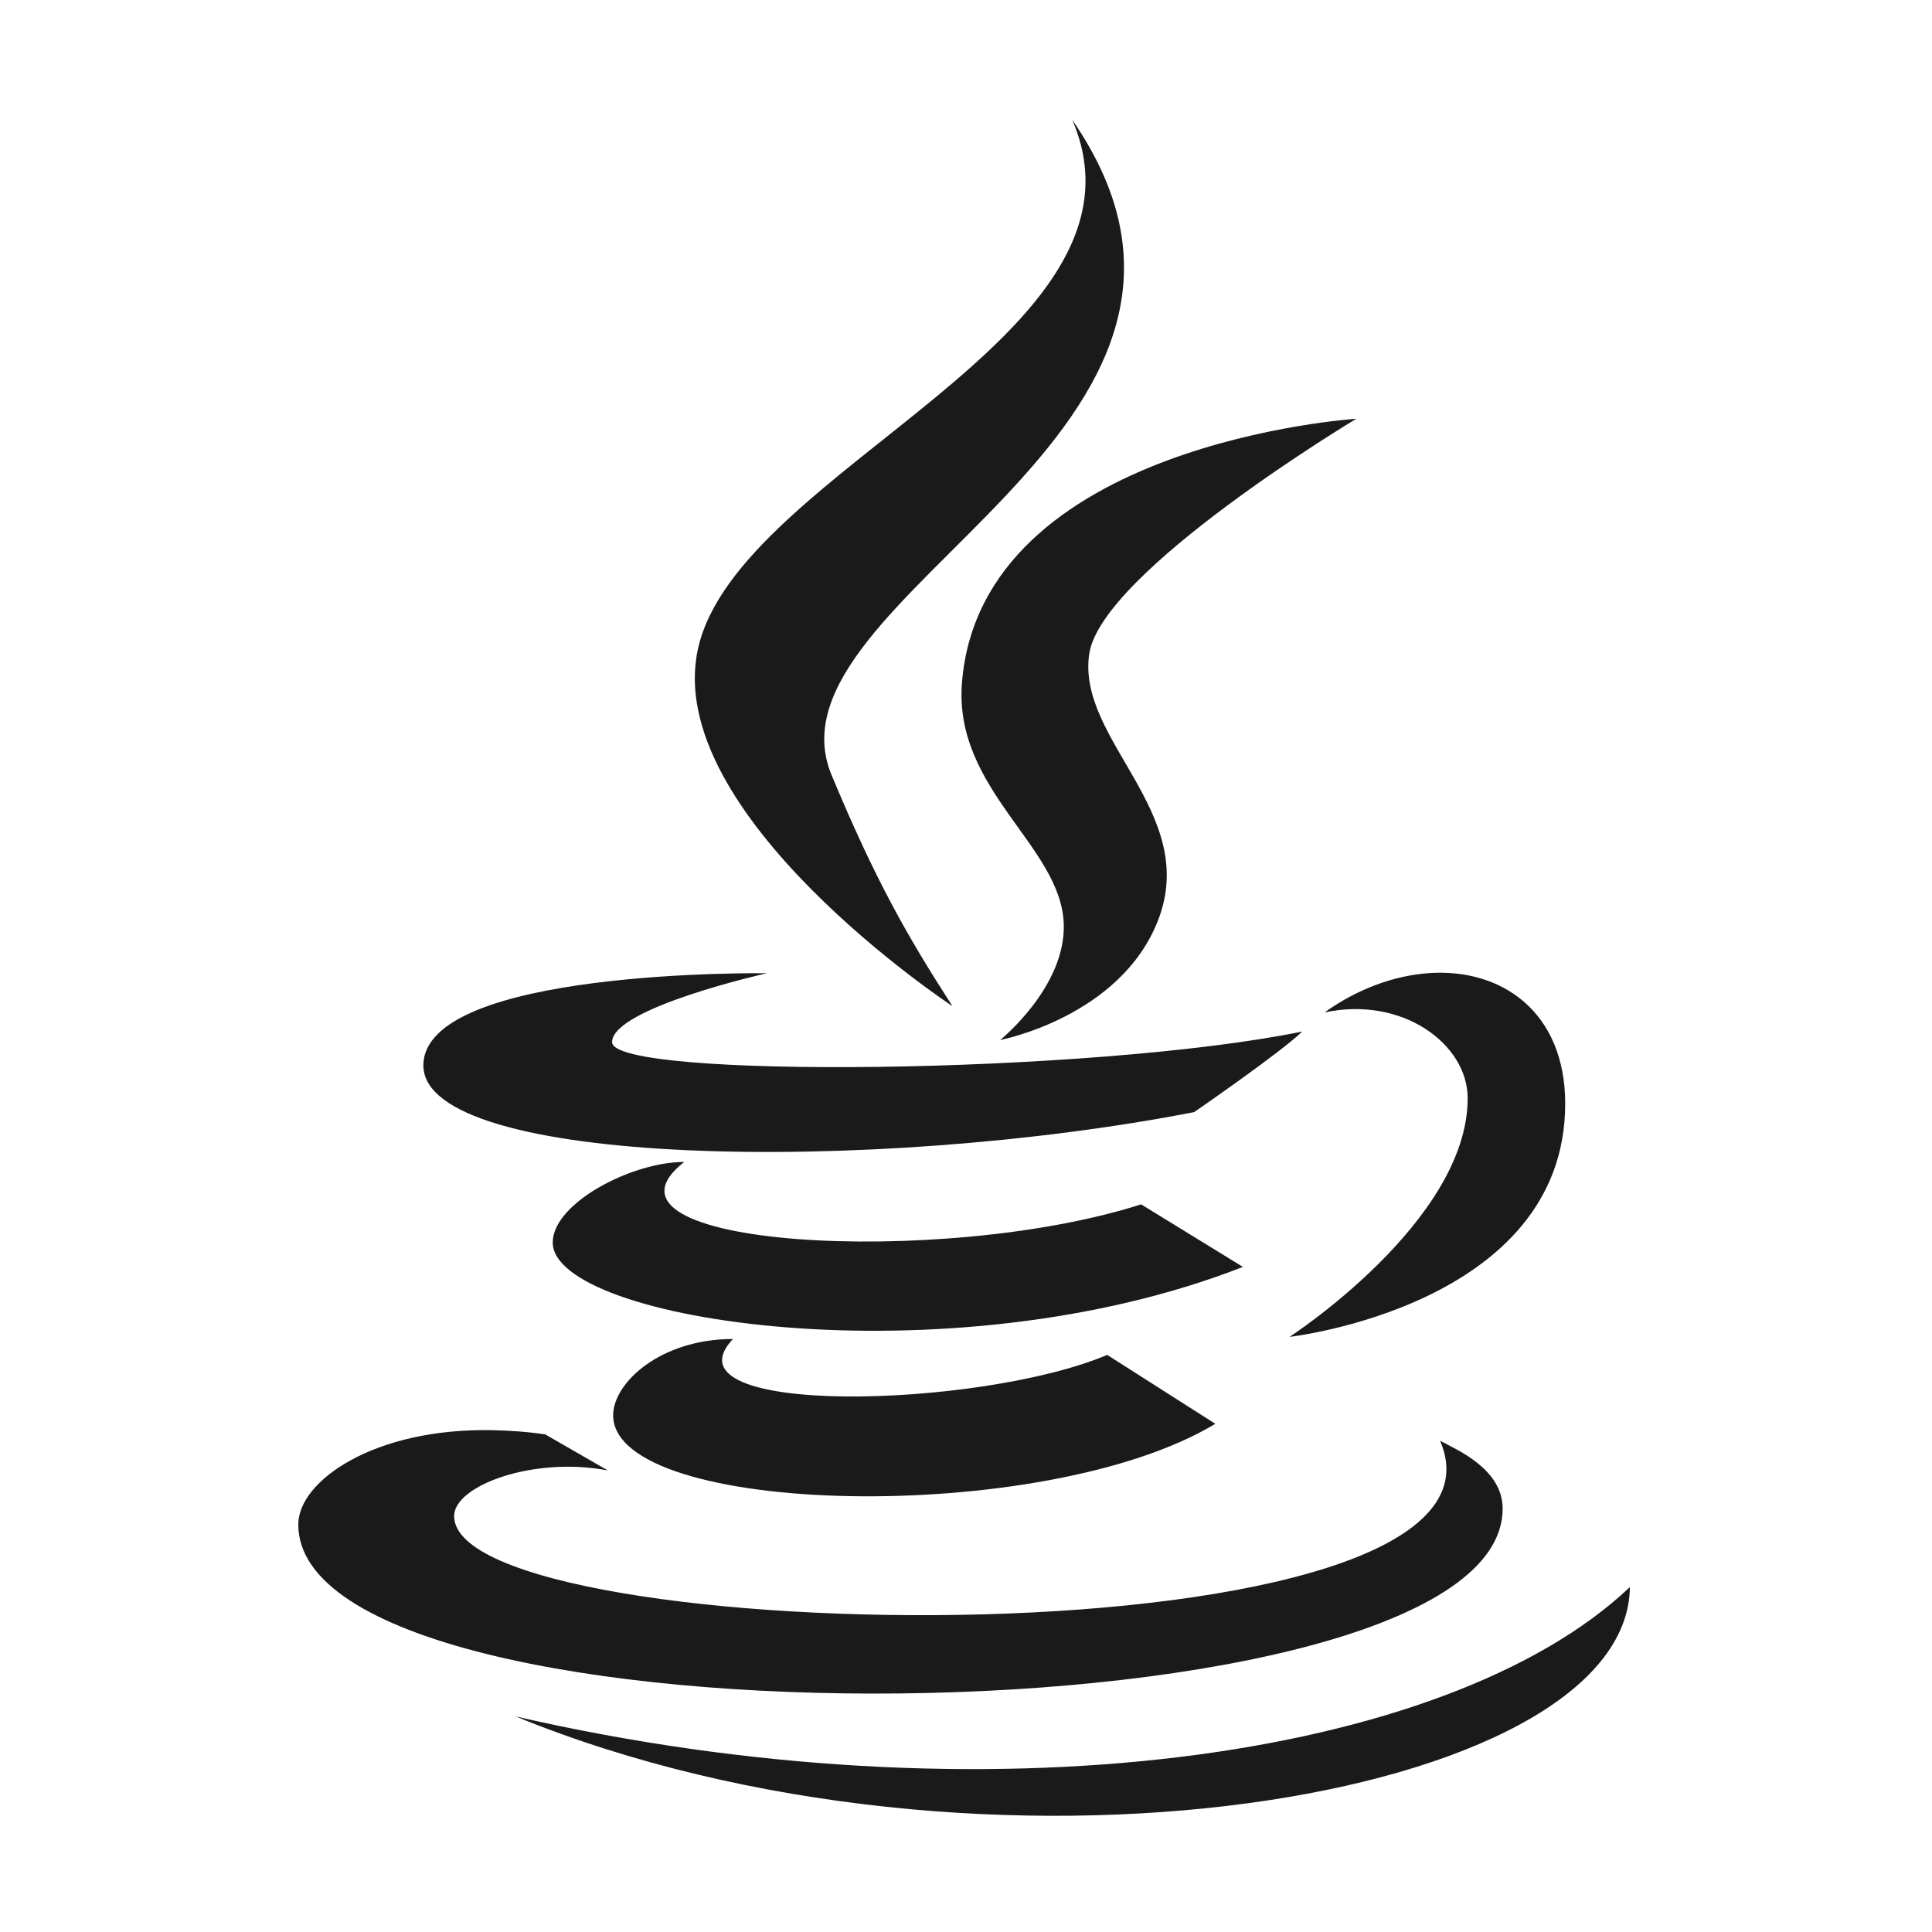 <svg width="500" height="500" viewBox="0 0 500 500" fill="none" xmlns="http://www.w3.org/2000/svg">
<path d="M277.489 31C301.634 86.87 190.924 121.372 180.635 167.913C171.203 210.681 246.416 260.377 246.485 260.377C235.064 242.68 226.661 228.104 215.206 200.564C195.828 153.989 333.221 111.838 277.489 31ZM351.022 108.374C351.022 108.374 253.893 114.616 248.954 176.693C246.759 204.336 274.505 218.878 275.294 238.976C275.946 255.404 258.832 269.157 258.832 269.157C258.832 269.157 289.973 263.224 299.713 238.153C310.517 210.338 278.655 191.544 281.879 169.285C284.966 147.987 351.022 108.374 351.022 108.374ZM198.469 251.872C198.469 251.872 109.572 250.603 109.572 275.742C109.572 302.014 225.941 303.969 309.042 287.815C309.042 287.815 331.129 272.621 337.028 266.962C282.565 278.075 158.41 279.309 158.41 269.706C158.41 260.858 198.469 251.872 198.469 251.872ZM369.405 251.872C360.693 252.558 351.296 255.919 342.79 262.024C362.82 257.702 379.831 270.118 379.831 284.248C379.831 316.076 333.736 345.982 333.736 345.982C333.736 345.982 405.073 337.888 405.073 285.62C405.073 261.887 388.577 250.363 369.405 251.872ZM177.068 300.711C163.418 300.711 143.045 311.411 143.045 321.563C143.045 341.97 245.662 357.678 321.663 327.874L295.323 311.686C243.81 328.182 148.944 322.798 177.068 300.711ZM189.689 346.531C170.997 346.531 158.685 357.815 158.685 366.286C158.685 392.489 270.321 395.13 314.53 368.481L286.543 350.647C253.516 364.606 170.62 366.732 189.689 346.531ZM127.406 370.128C96.95 369.51 77.195 383.195 77.195 394.547C77.195 454.909 388.885 452.131 388.885 390.431C388.885 380.176 377.053 375.203 372.697 372.871C398.18 431.862 117.528 427.163 117.528 392.352C117.528 384.429 138.175 376.85 157.313 380.554L141.125 371.225C136.357 370.505 131.762 370.23 127.406 370.128ZM421.81 410.735C374.412 455.664 254.304 471.955 133.442 444.209C254.27 493.665 421.227 465.919 421.81 410.735Z" fill="#1A1A1A"/>
</svg>
